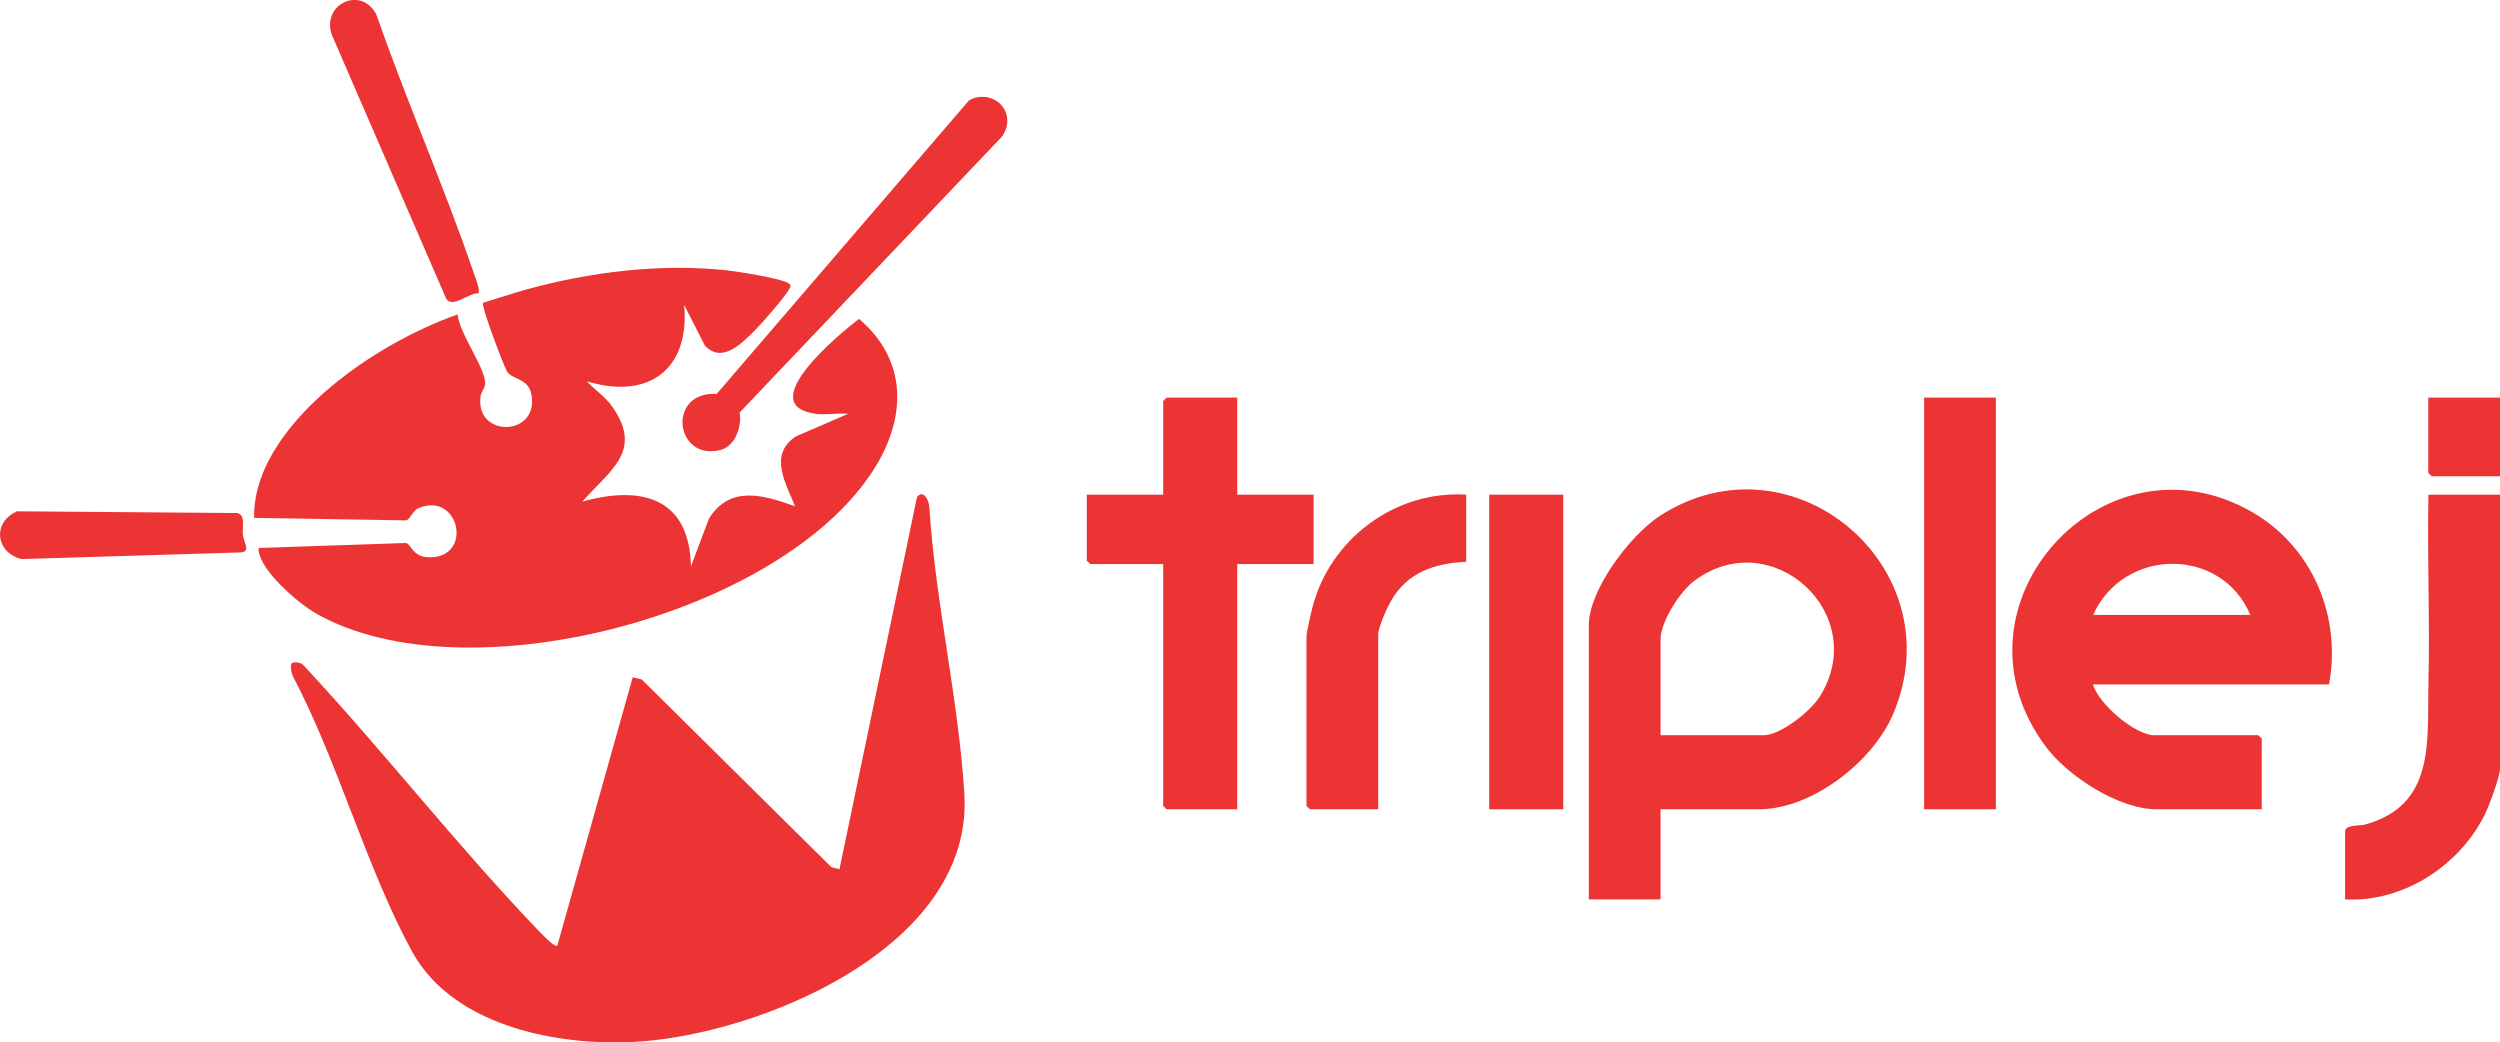 <?xml version="1.0" encoding="UTF-8"?><svg id="Layer_2" xmlns="http://www.w3.org/2000/svg" viewBox="0 0 129.28 53.9"><defs><style>.cls-1{fill:#ed3435;}</style></defs><g id="Layer_1-2"><path class="cls-1" d="M15.07,34.32c.08-.13.55-.07.65.11,4.09,4.39,7.82,9.18,11.96,13.52.15.15.99,1.08,1.14.95l3.9-13.88.47.12,9.8,9.7.42.11,4.01-19.25c.34-.42.63.19.64.55.31,4.88,1.52,9.98,1.81,14.82.45,7.67-9.85,12.09-16.21,12.74-4.22.43-10.14-.54-12.36-4.62-2.37-4.35-3.83-9.83-6.18-14.27-.04-.15-.12-.47-.05-.59"/><path class="cls-1" d="M50.55,5.03c1.25-.2,2,1.1,1.23,2.07l-13.53,14.23c.12.73-.23,1.77-1.03,1.95-2.34.54-2.73-3.06-.16-2.91l13.05-15.18c.14-.07.28-.14.44-.16"/><path class="cls-1" d="M24.74,15.17c-.49-.04-1.32.78-1.66.29L17.15,1.78c-.52-1.6,1.56-2.53,2.32-1.01,1.55,4.46,3.48,8.82,5.01,13.29.07.2.38.97.26,1.1"/><path class="cls-1" d="M42.15,21.39c-3.23-.45,1.34-4.19,2.27-4.9,2.54,2.16,2.46,5.14.75,7.81-4.79,7.51-21.08,11.8-28.8,7.44-.92-.52-2.83-2.15-2.99-3.23-.04-.24.02-.16.18-.18l7.42-.25c.3.03.32.77,1.31.74,2.18-.07,1.44-3.4-.63-2.55-.36.15-.43.61-.68.64l-7.84-.13c-.05-2.71,2.04-5.17,4.01-6.81,1.88-1.57,4.22-2.89,6.51-3.71.13,1.03,1.27,2.5,1.42,3.44.06.36-.18.47-.23.8-.29,2.16,3.05,2.09,2.63-.11-.16-.83-.97-.76-1.24-1.15-.18-.26-1.37-3.42-1.26-3.58.75-.23,1.49-.48,2.24-.69,3.3-.91,6.95-1.36,10.37-.99.55.06,2.82.42,3.17.66.15.1.14.14.06.3-.2.39-1.43,1.79-1.79,2.15-.67.67-1.7,1.73-2.58.78l-1.07-2.1c.3,3.34-1.85,4.92-5.03,3.95.44.48.96.79,1.34,1.35,1.57,2.27-.16,3.26-1.58,4.87,3.05-.85,5.54-.22,5.62,3.35l.93-2.47c1.09-1.75,2.84-1.22,4.45-.64-.48-1.22-1.38-2.65.04-3.61l2.71-1.17c-.54-.05-1.21.07-1.73,0"/><path class="cls-1" d="M.91,26.44l11.34.09c.48.08.26.73.31,1.12.05.43.46.92-.19.92l-11.24.34c-1.37-.31-1.55-1.93-.22-2.48"/><path class="cls-1" d="M85.87,41.85v4.66h-3.71v-14.17c0-1.85,2.15-4.67,3.67-5.66,6.87-4.45,15.29,2.71,12.06,10.26-1.05,2.46-4.19,4.91-6.94,4.91h-5.08ZM85.87,38.02h5.32c.9,0,2.44-1.25,2.91-1.99,2.67-4.26-2.47-8.98-6.48-6-.73.54-1.75,2.12-1.75,3.03v4.96Z"/><path class="cls-1" d="M120.43,35.39h-12.2c.28,1,2.18,2.63,3.17,2.63h5.38s.18.17.18.18v3.65h-5.44c-1.95,0-4.59-1.71-5.73-3.24-5.43-7.27,2.98-16.58,10.69-12.12,3.1,1.8,4.61,5.38,3.96,8.9M116.37,31.8c-1.51-3.56-6.56-3.49-8.13,0h8.13Z"/><rect class="cls-1" x="99.5" y="20.56" width="3.71" height="21.29"/><path class="cls-1" d="M63.98,20.56v5.02h3.95v3.59h-3.95v12.68h-3.65s-.18-.17-.18-.18v-12.5h-3.77s-.18-.17-.18-.18v-3.41h3.95v-4.84s.17-.18.18-.18h3.65Z"/><path class="cls-1" d="M75.82,25.58v3.47c-1.63.08-3.05.54-3.89,2.03-.21.36-.66,1.36-.66,1.74v9.03h-3.53s-.18-.17-.18-.18v-8.73c0-.24.22-1.19.3-1.5.9-3.55,4.27-6.09,7.96-5.86"/><rect class="cls-1" x="77.01" y="25.58" width="3.83" height="16.27"/><path class="cls-1" d="M129.28,25.58v14.17c0,.42-.56,1.9-.77,2.34-1.31,2.67-4.23,4.58-7.24,4.42v-3.53c0-.33.8-.28.99-.33,3.71-1,3.25-4.31,3.32-7.44.08-3.21-.07-6.43,0-9.63h3.71Z"/><path class="cls-1" d="M129.28,20.56v4.07h-3.53s-.18-.17-.18-.18v-3.89h3.71Z"/></g></svg>